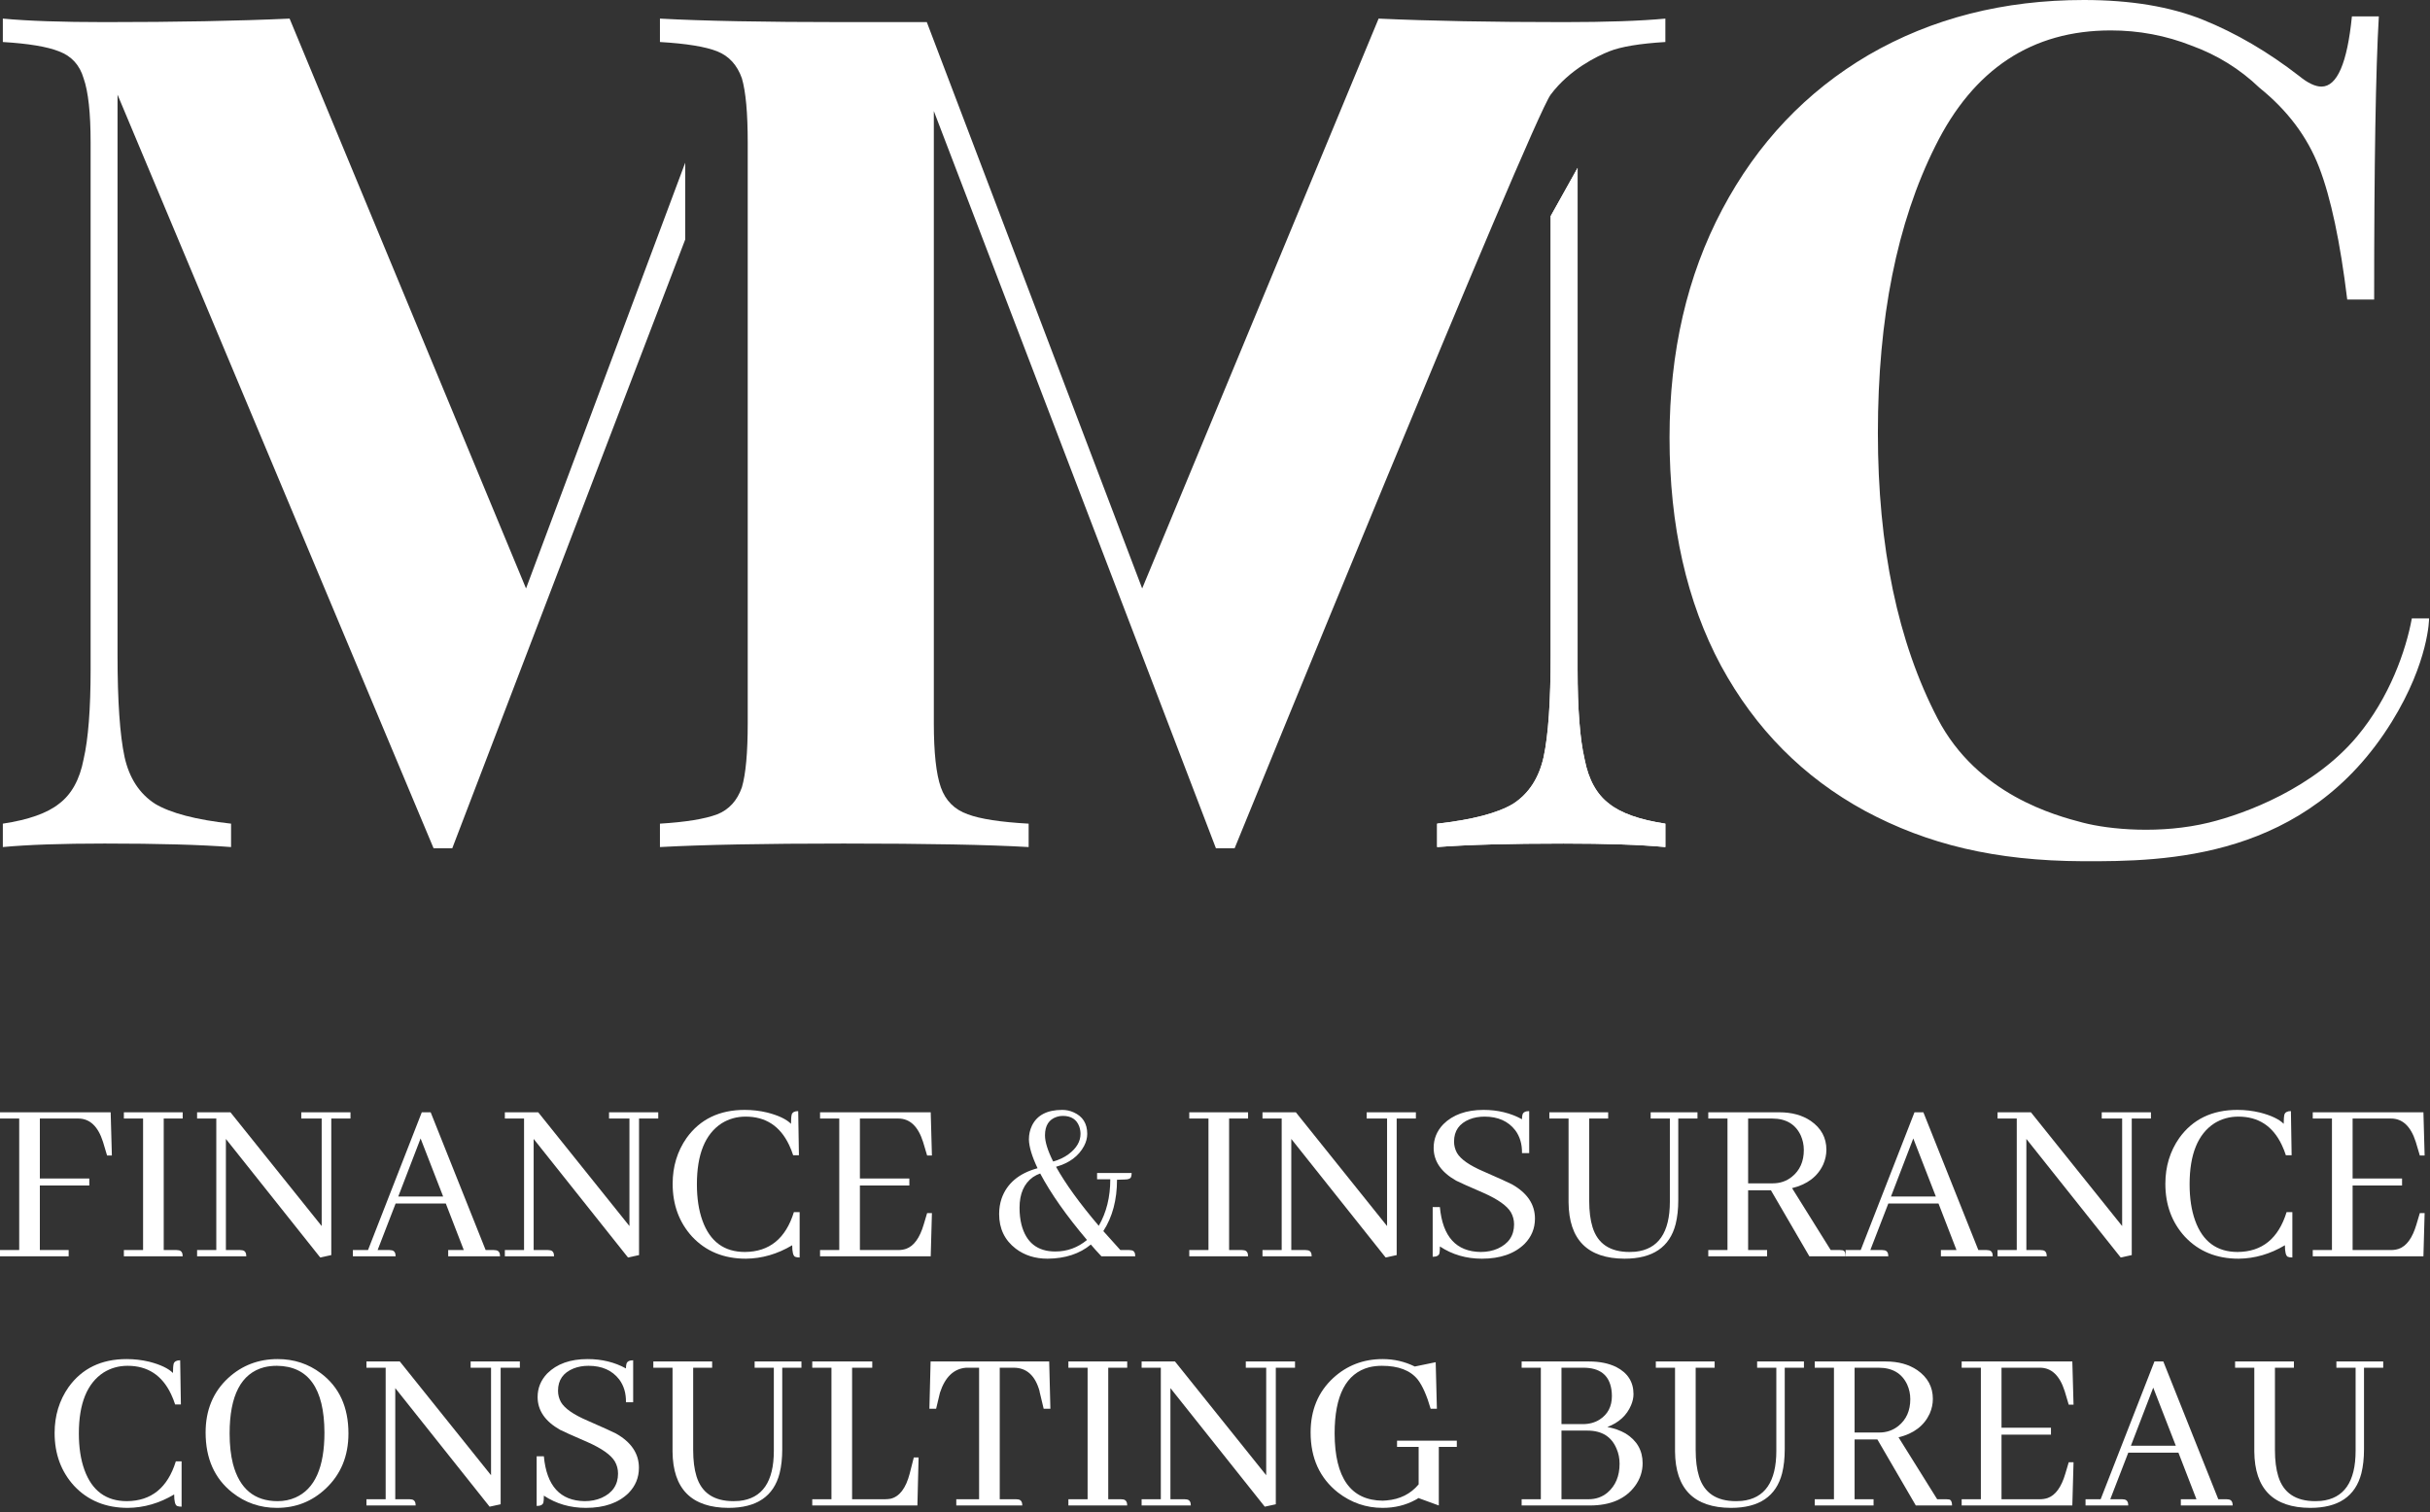 <?xml version="1.0" encoding="UTF-8"?> <svg xmlns="http://www.w3.org/2000/svg" width="482" height="300" viewBox="0 0 482 300" fill="none"><rect x="0" y="0" width="482" height="300" fill="#333333" stroke="none"/><path d="M13.618 249.261H0V248.023H3.809V221.929H0V220.691H21.951L22.19 229.262H21.237L20.571 227.024C20.539 226.897 20.491 226.738 20.428 226.548C19.444 223.469 17.809 221.929 15.523 221.929H7.904V233.833H17.714V235.214H7.904V248.023H13.618V249.261Z" fill="white"></path><path d="M36.237 249.261H24.57V248.023H28.38V221.929H24.57V220.691H36.237V221.929H32.475V248.023H34.999C35.157 248.023 35.316 248.039 35.475 248.071C35.983 248.166 36.237 248.563 36.237 249.261Z" fill="white"></path><path d="M59.76 221.929V220.691H69.521V221.929H65.712V249.023L63.521 249.499L44.808 225.977V248.023H47.617C47.776 248.023 47.935 248.039 48.093 248.071C48.601 248.166 48.855 248.563 48.855 249.261H39.094V248.023H42.903V221.929H39.094V220.691H45.712L63.807 243.262V221.929H59.76Z" fill="white"></path><path d="M99.187 249.261H88.901V248.023H91.996L88.425 238.786H78.473L74.902 248.023H77.235C77.394 248.023 77.553 248.039 77.711 248.071C78.219 248.166 78.473 248.563 78.473 249.261H69.997V248.023H72.997L83.663 220.691H85.425L96.33 248.023H97.949C98.107 248.023 98.266 248.039 98.425 248.071C98.933 248.166 99.187 248.563 99.187 249.261ZM87.901 237.405L83.425 225.881L78.997 237.405H87.901Z" fill="white"></path><path d="M120.805 221.929V220.691H130.566V221.929H126.757V249.023L124.567 249.499L105.853 225.977V248.023H108.662C108.821 248.023 108.98 248.039 109.139 248.071C109.647 248.166 109.901 248.563 109.901 249.261H100.139V248.023H103.948V221.929H100.139V220.691H106.758L124.852 243.262V221.929H120.805Z" fill="white"></path><path d="M157.137 247.071C154.216 248.817 151.153 249.706 147.947 249.738C143.566 249.738 140.01 248.277 137.28 245.357C134.709 242.531 133.423 239.04 133.423 234.881C133.423 231.453 134.344 228.421 136.185 225.786C138.852 222.072 142.693 220.215 147.709 220.215C149.232 220.215 150.724 220.389 152.185 220.739C154.407 221.31 155.978 222.056 156.899 222.977C156.899 222.12 156.946 221.501 157.042 221.12C157.2 220.675 157.629 220.453 158.327 220.453L158.47 229.214H157.327C157.105 228.516 156.835 227.834 156.518 227.167C154.74 223.421 151.867 221.548 147.899 221.548C146.153 221.548 144.566 221.993 143.137 222.881C139.868 225.008 138.233 229.04 138.233 234.976C138.233 237.738 138.598 240.135 139.328 242.166C140.82 246.325 143.629 248.404 147.756 248.404C152.613 248.372 155.851 245.738 157.47 240.5H158.613V249.499C158.232 249.499 157.93 249.452 157.708 249.357C157.327 249.166 157.137 248.404 157.137 247.071Z" fill="white"></path><path d="M184.85 229.262H183.898L183.231 227.024C183.199 226.897 183.152 226.738 183.088 226.548C182.104 223.469 180.469 221.929 178.184 221.929H170.565V233.833H180.374V235.214H170.565V248.023H178.184C178.723 248.023 179.231 247.944 179.707 247.785C181.263 247.246 182.437 245.627 183.231 242.928L183.898 240.69H184.85L184.612 249.261H162.66V248.023H166.47V221.929H162.66V220.691H184.612L184.85 229.262Z" fill="white"></path><path d="M207.278 225.262C207.278 226.564 207.817 228.294 208.897 230.453C210.071 230.135 211.103 229.643 211.992 228.976C213.547 227.802 214.325 226.469 214.325 224.977C214.325 224.5 214.246 224.024 214.087 223.548C213.579 222.12 212.484 221.405 210.801 221.405C210.389 221.405 209.992 221.469 209.611 221.596C208.055 222.104 207.278 223.326 207.278 225.262ZM209.325 248.309C211.674 248.309 213.769 247.547 215.611 246.023C211.547 241.23 208.452 236.833 206.325 232.833C205.849 232.992 205.373 233.23 204.897 233.548C203.119 234.817 202.23 236.849 202.23 239.643C202.23 240.849 202.357 241.96 202.611 242.976C203.532 246.531 205.77 248.309 209.325 248.309ZM221.563 234.071C221.563 238.071 220.658 241.468 218.849 244.262C220.341 245.944 221.468 247.198 222.229 248.023H223.991C224.15 248.023 224.293 248.039 224.42 248.071C224.928 248.134 225.182 248.531 225.182 249.261H218.468C217.547 248.277 216.849 247.5 216.373 246.928C214.15 248.769 211.293 249.706 207.801 249.738C205.325 249.738 203.214 249.071 201.468 247.738C199.278 246.055 198.183 243.769 198.183 240.881C198.183 239.801 198.342 238.786 198.659 237.833C199.707 234.817 202.087 232.802 205.802 231.786C204.69 229.437 204.119 227.532 204.087 226.072C204.087 225.088 204.294 224.167 204.706 223.31C205.722 221.247 207.722 220.215 210.706 220.215C211.5 220.215 212.246 220.374 212.944 220.691C214.754 221.485 215.658 222.913 215.658 224.977C215.658 225.77 215.452 226.564 215.039 227.357C213.96 229.389 212.103 230.77 209.468 231.5C211.341 234.865 214.166 238.77 217.944 243.214C219.468 240.579 220.23 237.5 220.23 233.976H217.611V232.738H224.467C224.467 232.992 224.436 233.23 224.372 233.452C224.277 233.833 223.864 234.024 223.134 234.024L221.658 234.071H221.515H221.563Z" fill="white"></path><path d="M247.562 249.261H235.896V248.023H239.705V221.929H235.896V220.691H247.562V221.929H243.8V248.023H246.324C246.483 248.023 246.641 248.039 246.8 248.071C247.308 248.166 247.562 248.563 247.562 249.261Z" fill="white"></path><path d="M271.085 221.929V220.691H280.846V221.929H277.037V249.023L274.847 249.499L256.133 225.977V248.023H258.942C259.101 248.023 259.26 248.039 259.419 248.071C259.926 248.166 260.18 248.563 260.18 249.261H250.419V248.023H254.228V221.929H250.419V220.691H257.038L275.132 243.262V221.929H271.085Z" fill="white"></path><path d="M304.464 241.785C304.464 243.722 303.782 245.388 302.417 246.785C300.417 248.753 297.592 249.738 293.941 249.738C290.83 249.738 288.052 248.928 285.608 247.309C285.608 247.976 285.576 248.436 285.513 248.69C285.386 249.134 284.941 249.357 284.179 249.357V239.5H285.608C286.148 245.373 288.846 248.341 293.703 248.404C294.941 248.404 296.068 248.182 297.084 247.738C299.242 246.754 300.322 245.15 300.322 242.928C300.322 242.071 300.115 241.278 299.703 240.547C298.941 239.246 297.131 237.96 294.274 236.69C291.195 235.357 289.386 234.548 288.846 234.262C285.862 232.579 284.37 230.405 284.37 227.738C284.37 225.961 285.005 224.405 286.275 223.072C288.179 221.167 290.846 220.215 294.274 220.215C297.1 220.215 299.639 220.834 301.893 222.072C301.893 221.691 301.925 221.389 301.988 221.167C302.115 220.691 302.56 220.453 303.322 220.453V228.786H301.893C301.925 227.008 301.48 225.5 300.56 224.262C299.163 222.453 297.131 221.548 294.465 221.548C293.385 221.548 292.401 221.723 291.513 222.072C289.449 222.897 288.417 224.373 288.417 226.5C288.417 227.294 288.608 228.04 288.989 228.738C289.719 230.008 291.497 231.246 294.322 232.452C297.433 233.817 299.29 234.659 299.893 234.976C302.941 236.69 304.464 238.96 304.464 241.785Z" fill="white"></path><path d="M307.321 221.929V220.691H318.988V221.929H315.226V238.262C315.226 240.325 315.448 242.071 315.893 243.5C316.908 246.769 319.353 248.404 323.226 248.404C323.607 248.404 323.987 248.388 324.368 248.357C328.94 247.88 331.225 244.563 331.225 238.405V221.929H327.416V220.691H336.701V221.929H332.892V238.119C332.892 239.897 332.717 241.484 332.368 242.881C331.194 247.452 327.813 249.738 322.226 249.738C314.893 249.706 311.194 245.976 311.131 238.547V221.929H307.321Z" fill="white"></path><path d="M350.51 249.261H338.844V248.023H342.653V221.929H338.844V220.691H352.939C355.415 220.691 357.494 221.262 359.177 222.405C361.24 223.834 362.272 225.738 362.272 228.119C362.272 229.103 362.065 230.072 361.653 231.024C360.542 233.437 358.478 235.008 355.462 235.738L363.129 248.023H364.938C365.16 248.023 365.351 248.039 365.51 248.071C365.891 248.166 366.081 248.563 366.081 249.261H358.891L351.272 236.167H346.748V248.023H350.51V249.261ZM351.51 221.929H346.748V234.786H351.653C353.082 234.786 354.335 234.357 355.415 233.5C357.002 232.23 357.796 230.453 357.796 228.167C357.796 227.151 357.589 226.183 357.177 225.262C356.129 223.04 354.24 221.929 351.51 221.929Z" fill="white"></path><path d="M395.27 249.261H384.985V248.023H388.08L384.509 238.786H374.557L370.986 248.023H373.319C373.478 248.023 373.636 248.039 373.795 248.071C374.303 248.166 374.557 248.563 374.557 249.261H366.081L366.081 248.023H369.081L379.747 220.691H381.509L392.413 248.023H394.032C394.191 248.023 394.35 248.039 394.509 248.071C395.016 248.166 395.27 248.563 395.27 249.261ZM383.985 237.405L379.509 225.881L375.081 237.405H383.985Z" fill="white"></path><path d="M416.889 221.929V220.691H426.65V221.929H422.841V249.023L420.65 249.499L401.937 225.977V248.023H404.746C404.905 248.023 405.064 248.039 405.222 248.071C405.73 248.166 405.984 248.563 405.984 249.261H396.223V248.023H400.032V221.929H396.223V220.691H402.842L420.936 243.262V221.929H416.889Z" fill="white"></path><path d="M453.221 247.071C450.3 248.817 447.237 249.706 444.03 249.738C439.65 249.738 436.094 248.277 433.364 245.357C430.793 242.531 429.507 239.04 429.507 234.881C429.507 231.453 430.428 228.421 432.269 225.786C434.936 222.072 438.777 220.215 443.792 220.215C445.316 220.215 446.808 220.389 448.268 220.739C450.491 221.31 452.062 222.056 452.982 222.977C452.982 222.12 453.03 221.501 453.125 221.12C453.284 220.675 453.713 220.453 454.411 220.453L454.554 229.214H453.411C453.189 228.516 452.919 227.834 452.602 227.167C450.824 223.421 447.951 221.548 443.983 221.548C442.237 221.548 440.65 221.993 439.221 222.881C435.951 225.008 434.317 229.04 434.317 234.976C434.317 237.738 434.682 240.135 435.412 242.166C436.904 246.325 439.713 248.404 443.84 248.404C448.697 248.372 451.935 245.738 453.554 240.5H454.697V249.499C454.316 249.499 454.014 249.452 453.792 249.357C453.411 249.166 453.221 248.404 453.221 247.071Z" fill="white"></path><path d="M480.934 229.262H479.981L479.315 227.024C479.283 226.897 479.235 226.738 479.172 226.548C478.188 223.469 476.553 221.929 474.267 221.929H466.649V233.833H476.458V235.214H466.649V248.023H474.267C474.807 248.023 475.315 247.944 475.791 247.785C477.347 247.246 478.521 245.627 479.315 242.928L479.981 240.69H480.934L480.696 249.261H458.744V248.023H462.553V221.929H458.744V220.691H480.696L480.934 229.262Z" fill="white"></path><path d="M34.546 296.512C31.626 298.257 28.562 299.146 25.356 299.178C20.975 299.178 17.42 297.718 14.69 294.797C12.119 291.972 10.833 288.48 10.833 284.322C10.833 280.893 11.754 277.861 13.595 275.227C16.261 271.512 20.102 269.655 25.118 269.655C26.642 269.655 28.134 269.83 29.594 270.179C31.816 270.751 33.388 271.497 34.308 272.417C34.308 271.56 34.356 270.941 34.451 270.56C34.61 270.116 35.038 269.894 35.737 269.894L35.88 278.655H34.737C34.514 277.957 34.245 277.274 33.927 276.608C32.15 272.862 29.277 270.989 25.308 270.989C23.563 270.989 21.975 271.433 20.547 272.322C17.277 274.449 15.642 278.48 15.642 284.417C15.642 287.179 16.007 289.575 16.737 291.607C18.229 295.766 21.039 297.845 25.166 297.845C30.023 297.813 33.261 295.178 34.88 289.94H36.022V298.94C35.642 298.94 35.34 298.892 35.118 298.797C34.737 298.607 34.546 297.845 34.546 296.512Z" fill="white"></path><path d="M55.069 269.655C58.307 269.655 61.164 270.592 63.64 272.465C67.291 275.195 69.116 279.179 69.116 284.417C69.116 288.893 67.609 292.543 64.593 295.369C61.894 297.908 58.672 299.178 54.926 299.178C51.593 299.178 48.641 298.162 46.07 296.131C42.546 293.337 40.784 289.369 40.784 284.226C40.784 279.782 42.276 276.179 45.26 273.417C47.99 270.909 51.26 269.655 55.069 269.655ZM55.069 297.845C56.339 297.845 57.514 297.607 58.593 297.131C62.434 295.448 64.355 291.147 64.355 284.226C64.323 275.465 61.18 271.052 54.926 270.989C54.038 270.989 53.196 271.084 52.403 271.274C47.831 272.481 45.546 276.861 45.546 284.417C45.546 286.702 45.768 288.718 46.212 290.464C47.514 295.385 50.466 297.845 55.069 297.845Z" fill="white"></path><path d="M93.353 271.37V270.132H103.115V271.37H99.306V298.464L97.115 298.94L78.402 275.417V297.464H81.211C81.37 297.464 81.529 297.48 81.687 297.511C82.195 297.607 82.449 298.004 82.449 298.702H72.688V297.464H76.497V271.37H72.688V270.132H79.306L97.401 292.702V271.37H93.353Z" fill="white"></path><path d="M126.733 291.226C126.733 293.162 126.051 294.829 124.686 296.226C122.686 298.194 119.86 299.178 116.21 299.178C113.099 299.178 110.321 298.369 107.877 296.75C107.877 297.416 107.845 297.877 107.782 298.131C107.655 298.575 107.21 298.797 106.448 298.797V288.94H107.877C108.416 294.813 111.115 297.781 115.972 297.845C117.21 297.845 118.337 297.623 119.353 297.178C121.511 296.194 122.59 294.591 122.59 292.369C122.59 291.512 122.384 290.718 121.971 289.988C121.21 288.686 119.4 287.401 116.543 286.131C113.464 284.798 111.654 283.988 111.115 283.702C108.131 282.02 106.639 279.846 106.639 277.179C106.639 275.401 107.274 273.846 108.543 272.512C110.448 270.608 113.115 269.655 116.543 269.655C119.368 269.655 121.908 270.274 124.162 271.512C124.162 271.132 124.194 270.83 124.257 270.608C124.384 270.132 124.828 269.894 125.59 269.894V278.227H124.162C124.194 276.449 123.749 274.941 122.829 273.703C121.432 271.893 119.4 270.989 116.734 270.989C115.654 270.989 114.67 271.163 113.781 271.512C111.718 272.338 110.686 273.814 110.686 275.941C110.686 276.735 110.877 277.481 111.258 278.179C111.988 279.449 113.765 280.687 116.591 281.893C119.702 283.258 121.559 284.099 122.162 284.417C125.209 286.131 126.733 288.401 126.733 291.226Z" fill="white"></path><path d="M129.59 271.37V270.132H141.256V271.37H137.495V287.702C137.495 289.766 137.717 291.512 138.161 292.94C139.177 296.21 141.621 297.845 145.494 297.845C145.875 297.845 146.256 297.829 146.637 297.797C151.208 297.321 153.494 294.004 153.494 287.845V271.37H149.685V270.132H158.97V271.37H155.161V287.559C155.161 289.337 154.986 290.924 154.637 292.321C153.462 296.892 150.081 299.178 144.494 299.178C137.161 299.146 133.463 295.416 133.4 287.988V271.37H129.59Z" fill="white"></path><path d="M181.969 298.702H161.113V297.464H164.922V271.37H161.113V270.132H173.017V271.37H169.017V297.464H175.541C175.89 297.464 176.255 297.432 176.636 297.369C178.414 296.956 179.684 295.289 180.445 292.369L181.255 289.178H182.207L181.969 298.702Z" fill="white"></path><path d="M202.778 298.702H189.683V297.464H194.207V271.37H191.635C189.191 271.56 187.461 273.211 186.445 276.322L185.683 279.512H184.35L184.588 270.132H208.111L208.349 279.512H207.016L206.254 276.322C206.222 276.258 206.206 276.163 206.206 276.036C205.349 272.925 203.635 271.37 201.064 271.37H198.302V297.464H201.54C201.699 297.464 201.857 297.48 202.016 297.511C202.524 297.607 202.778 298.004 202.778 298.702Z" fill="white"></path><path d="M223.587 298.702H211.92V297.464H215.73V271.37H211.92V270.132H223.587V271.37H219.825V297.464H222.349C222.507 297.464 222.666 297.48 222.825 297.511C223.333 297.607 223.587 298.004 223.587 298.702Z" fill="white"></path><path d="M247.109 271.37V270.132H256.871V271.37H253.062V298.464L250.871 298.94L232.158 275.417V297.464H234.967C235.126 297.464 235.285 297.48 235.443 297.511C235.951 297.607 236.205 298.004 236.205 298.702H226.444V297.464H230.253V271.37H226.444V270.132H233.062L251.157 292.702V271.37H247.109Z" fill="white"></path><path d="M277.108 285.845H288.965V287.083H285.394V298.702L281.346 297.226C281.188 297.353 280.981 297.48 280.727 297.607C278.791 298.654 276.632 299.178 274.251 299.178C270.982 299.178 268.029 298.162 265.394 296.131C261.776 293.274 259.966 289.305 259.966 284.226C259.966 279.782 261.458 276.179 264.442 273.417C267.172 270.909 270.442 269.655 274.251 269.655C276.505 269.655 278.632 270.147 280.632 271.132L284.775 270.274L285.013 279.512H283.775C283.013 276.877 282.156 274.941 281.203 273.703C279.743 271.893 277.378 270.989 274.108 270.989C273.22 270.989 272.378 271.084 271.585 271.274C267.013 272.481 264.728 276.861 264.728 284.417C264.76 293.242 267.934 297.686 274.251 297.75C274.505 297.75 274.759 297.734 275.013 297.702C277.68 297.48 279.807 296.416 281.394 294.512V287.083H277.108V285.845Z" fill="white"></path><path d="M324.011 276.608C324.011 277.306 323.853 278.036 323.535 278.798C322.678 280.83 321.107 282.274 318.821 283.131C320.186 283.385 321.392 283.814 322.44 284.417C324.694 285.814 325.821 287.782 325.821 290.321C325.821 291.94 325.329 293.432 324.345 294.797C322.44 297.4 319.44 298.702 315.345 298.702H301.822V297.464H305.631V271.37H301.822V270.132H315.202C317.297 270.132 319.091 270.497 320.583 271.227C322.868 272.401 324.011 274.195 324.011 276.608ZM314.059 271.37H309.726V282.56H313.964C315.234 282.56 316.345 282.258 317.297 281.655C318.916 280.607 319.726 279.052 319.726 276.988C319.726 276.544 319.694 276.115 319.63 275.703C319.186 272.814 317.329 271.37 314.059 271.37ZM314.869 283.845H309.726V297.464H315.107C316.567 297.464 317.821 297.019 318.869 296.131C320.456 294.766 321.249 292.861 321.249 290.417C321.249 289.369 321.059 288.401 320.678 287.512C319.694 285.068 317.758 283.845 314.869 283.845Z" fill="white"></path><path d="M328.44 271.37V270.132H340.106V271.37H336.344V287.702C336.344 289.766 336.566 291.512 337.011 292.94C338.027 296.21 340.471 297.845 344.344 297.845C344.725 297.845 345.106 297.829 345.487 297.797C350.058 297.321 352.343 294.004 352.343 287.845V271.37H348.534V270.132H357.819V271.37H354.01V287.559C354.01 289.337 353.835 290.924 353.486 292.321C352.312 296.892 348.931 299.178 343.344 299.178C336.011 299.146 332.312 295.416 332.249 287.988V271.37H328.44Z" fill="white"></path><path d="M371.628 298.702H359.962V297.464H363.772V271.37H359.962V270.132H374.057C376.533 270.132 378.612 270.703 380.295 271.846C382.358 273.274 383.39 275.179 383.39 277.56C383.39 278.544 383.184 279.512 382.771 280.465C381.66 282.877 379.596 284.449 376.581 285.179L384.247 297.464H386.056C386.279 297.464 386.469 297.48 386.628 297.511C387.009 297.607 387.199 298.004 387.199 298.702H380.009L372.39 285.607H367.867V297.464H371.628V298.702ZM372.628 271.37H367.867V284.226H372.771C374.2 284.226 375.454 283.798 376.533 282.941C378.12 281.671 378.914 279.893 378.914 277.607C378.914 276.592 378.708 275.623 378.295 274.703C377.247 272.481 375.358 271.37 372.628 271.37Z" fill="white"></path><path d="M411.294 278.703H410.341L409.675 276.465C409.643 276.338 409.595 276.179 409.532 275.989C408.548 272.909 406.913 271.37 404.627 271.37H397.008V283.274H406.818V284.655H397.008V297.464H404.627C405.167 297.464 405.675 297.385 406.151 297.226C407.706 296.686 408.881 295.067 409.675 292.369L410.341 290.131H411.294L411.055 298.702H389.104V297.464H392.913V271.37H389.104V270.132H411.055L411.294 278.703Z" fill="white"></path><path d="M442.864 298.702H432.578V297.464H435.674L432.102 288.226H422.15L418.579 297.464H420.912C421.071 297.464 421.23 297.48 421.388 297.511C421.896 297.607 422.15 298.004 422.15 298.702H413.674V297.464H416.674L427.341 270.132H429.102L440.007 297.464H441.626C441.784 297.464 441.943 297.48 442.102 297.511C442.61 297.607 442.864 298.004 442.864 298.702ZM431.578 286.845L427.102 275.322L422.674 286.845H431.578Z" fill="white"></path><path d="M443.34 271.37V270.132H455.006V271.37H451.244V287.702C451.244 289.766 451.467 291.512 451.911 292.94C452.927 296.21 455.371 297.845 459.244 297.845C459.625 297.845 460.006 297.829 460.387 297.797C464.958 297.321 467.244 294.004 467.244 287.845V271.37H463.434V270.132H472.72V271.37H468.91V287.559C468.91 289.337 468.736 290.924 468.387 292.321C467.212 296.892 463.831 299.178 458.244 299.178C450.911 299.146 447.213 295.416 447.149 287.988V271.37H443.34Z" fill="white"></path><path d="M413.346 0C422.633 0 430.526 1.316 437.027 3.947C443.527 6.578 449.873 10.293 456.064 15.091C457.767 16.484 459.237 17.18 460.476 17.18C463.571 17.18 465.583 12.537 466.512 3.25H471.852C471.233 13.775 470.923 32.503 470.923 59.434H465.583C464.19 47.981 462.333 39.236 460.011 33.2C457.69 27.163 453.743 21.901 448.171 17.413C444.301 13.698 439.813 10.912 434.705 9.054C429.598 7.042 424.258 6.036 418.686 6.036C403.053 6.036 391.445 13.698 383.861 29.021C376.277 44.189 372.485 63.149 372.485 85.901C372.485 108.499 376.432 127.382 384.325 142.55C392.219 157.718 407.754 161.813 413.114 163.216C418.474 164.618 428.646 165.532 438.141 163.216C445.506 161.419 459.037 156.299 467.553 146.095C474.006 138.363 477.254 128.975 478.396 122.697H481.82C481.82 122.697 481.82 131.257 474.401 143.242C457.476 170.582 429.545 170.94 413.114 170.874C395.805 170.805 382.313 167.546 369.931 160.891C357.703 154.236 348.185 144.639 341.374 132.102C334.564 119.411 331.159 104.32 331.159 86.83C331.159 69.805 334.642 54.714 341.607 41.558C348.572 28.402 358.245 18.186 370.627 10.912C383.164 3.637 397.404 0 413.346 0Z" fill="white"></path><path d="M130.903 8.335C136.165 8.644 139.957 9.263 142.279 10.192C144.6 11.121 146.225 12.901 147.154 15.532C147.928 18.163 148.315 22.419 148.315 28.301V143.455C148.315 149.337 147.928 153.593 147.154 156.224C146.225 158.856 144.6 160.636 142.279 161.564C139.802 162.493 136.01 163.112 130.903 163.422V168.065C139.415 167.601 151.565 167.368 167.353 167.368C183.914 167.368 196.141 167.601 204.035 168.065V163.422C198.463 163.112 194.439 162.493 191.962 161.564C189.331 160.636 187.551 158.856 186.622 156.224C185.694 153.593 185.229 149.337 185.229 143.455V22.032L241.181 168.297H244.896C244.896 168.297 303.789 23.847 307.581 18.782C311.372 13.717 316.867 11.121 319.189 10.192C321.511 9.263 325.225 8.644 330.333 8.335V3.691C325.38 4.156 318.647 4.388 310.135 4.388C295.895 4.388 283.668 4.156 273.452 3.691L226.555 116.756L183.836 4.388H167.353C151.565 4.388 139.415 4.156 130.903 3.691V8.335Z" fill="white"></path><path d="M307.581 129.99C307.581 139.122 307.116 145.855 306.188 150.188C305.259 154.367 303.247 157.463 300.151 159.475C297.056 161.332 292.026 162.648 285.061 163.422V168.065C291.097 167.601 299.455 167.369 310.135 167.369C318.647 167.369 325.38 167.601 330.333 168.065V163.422C325.225 162.648 321.511 161.332 319.189 159.475C316.713 157.618 315.087 154.677 314.314 150.653C313.385 146.629 312.921 140.67 312.921 132.776V33.315L307.581 42.88V129.99Z" fill="white"></path><path d="M307.581 129.99C307.581 139.122 307.116 145.855 306.188 150.188C305.259 154.367 303.247 157.463 300.151 159.475C297.056 161.332 292.026 162.648 285.061 163.422V168.065C291.097 167.601 299.455 167.369 310.135 167.369C318.647 167.369 325.38 167.601 330.333 168.065V163.422C325.225 162.648 321.511 161.332 319.189 159.475C316.713 157.618 315.087 154.677 314.314 150.653C313.385 146.629 312.921 140.67 312.921 132.776V33.315L307.581 42.88V129.99Z" fill="white"></path><path d="M89.713 168.297H85.999L23.314 18.782V129.99C23.314 139.121 23.778 145.854 24.707 150.188C25.635 154.367 27.648 157.463 30.743 159.475C33.839 161.332 38.869 162.648 45.834 163.422V168.065C39.798 167.601 31.44 167.368 20.76 167.368C12.247 167.368 5.514 167.601 0.562 168.065V163.422C5.669 162.648 9.384 161.332 11.706 159.475C14.182 157.617 15.807 154.677 16.581 150.652C17.51 146.628 17.974 140.669 17.974 132.776V28.301C17.974 22.419 17.51 18.163 16.581 15.532C15.807 12.901 14.182 11.121 11.706 10.192C9.384 9.263 5.669 8.644 0.562 8.335V3.691C5.514 4.156 12.247 4.388 20.76 4.388C34.999 4.388 47.227 4.156 57.442 3.691L104.34 116.756L135.914 32.279V47.523L89.713 168.297Z" fill="white"></path></svg> 